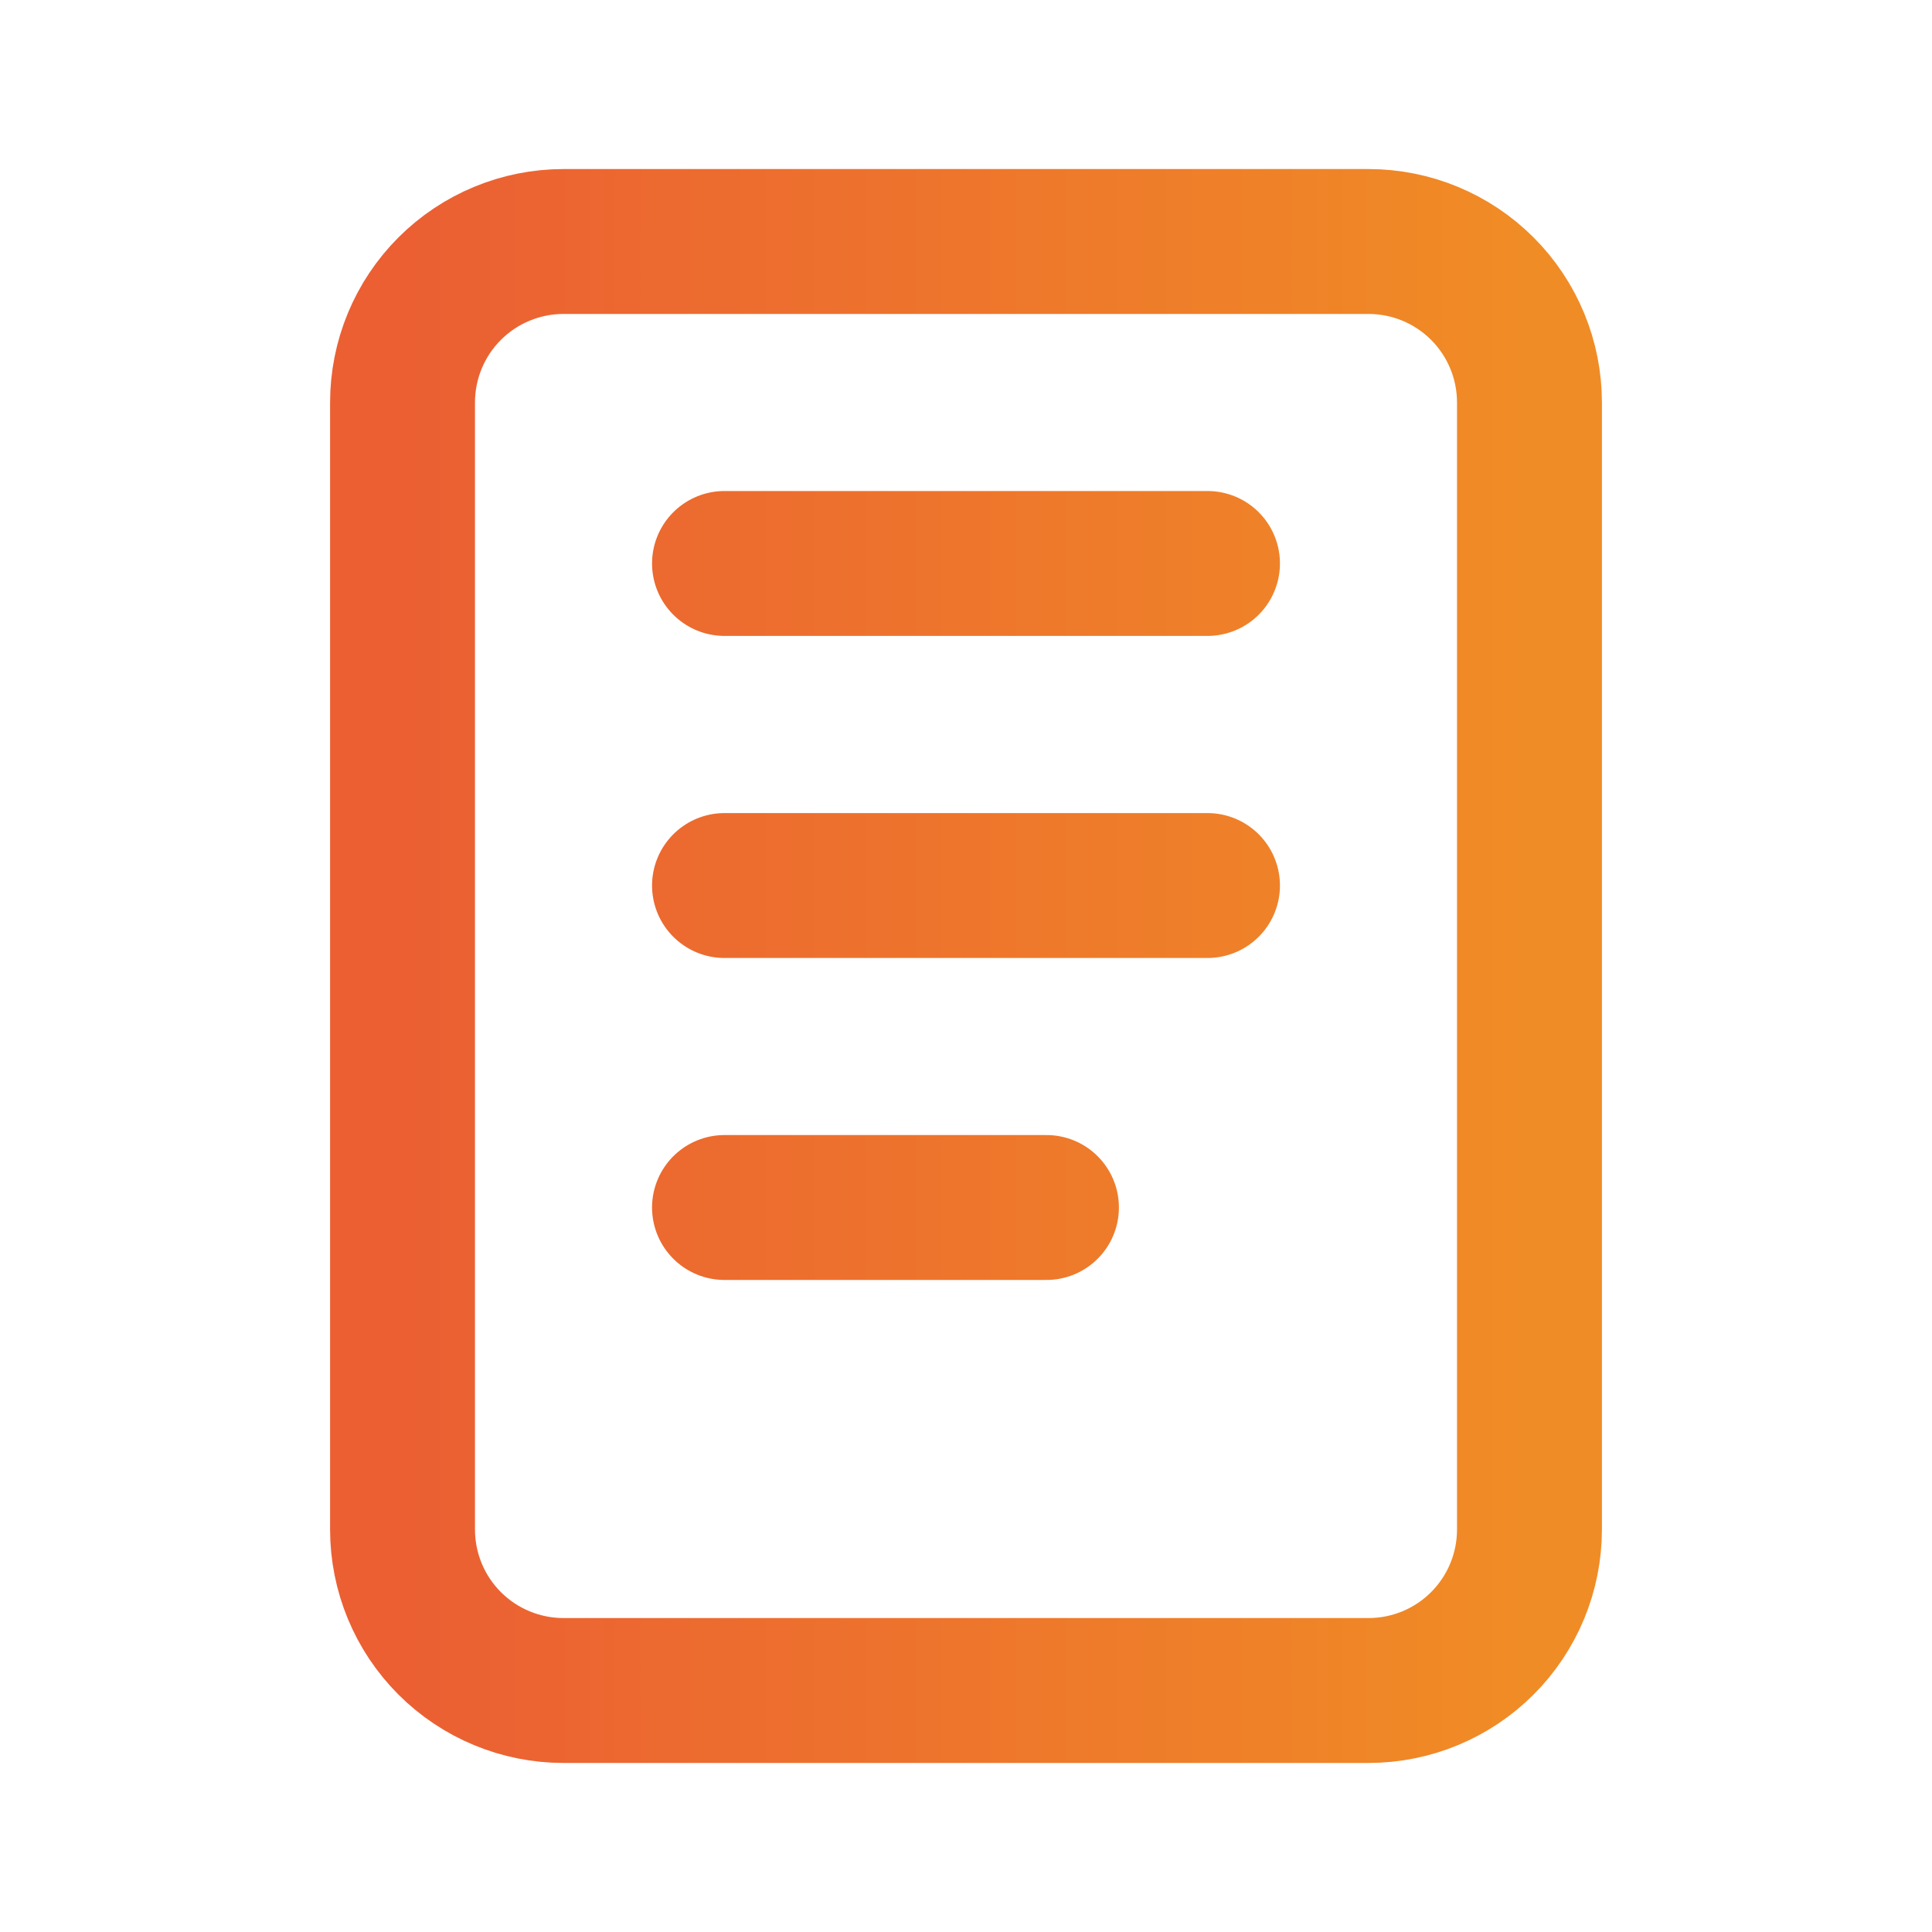 <svg width="20" height="20" viewBox="0 0 20 20" fill="none" xmlns="http://www.w3.org/2000/svg">
<path d="M7.5 5.833H12.5M7.5 9.167H12.5M7.5 12.5H10.833M4.167 4.167C4.167 3.725 4.342 3.301 4.655 2.988C4.967 2.676 5.391 2.5 5.833 2.5H14.167C14.609 2.5 15.033 2.676 15.345 2.988C15.658 3.301 15.833 3.725 15.833 4.167V15.833C15.833 16.275 15.658 16.699 15.345 17.012C15.033 17.324 14.609 17.5 14.167 17.5H5.833C5.391 17.5 4.967 17.324 4.655 17.012C4.342 16.699 4.167 16.275 4.167 15.833V4.167Z" stroke="url(#paint0_linear_911_2261)" stroke-width="1.5" stroke-linecap="round" stroke-linejoin="round"/>
<defs>
<linearGradient id="paint0_linear_911_2261" x1="4.167" y1="10" x2="15.833" y2="10" gradientUnits="userSpaceOnUse">
<stop stop-color="#EB5F33"/>
<stop offset="1" stop-color="#F08C25"/>
</linearGradient>
</defs>
</svg>
